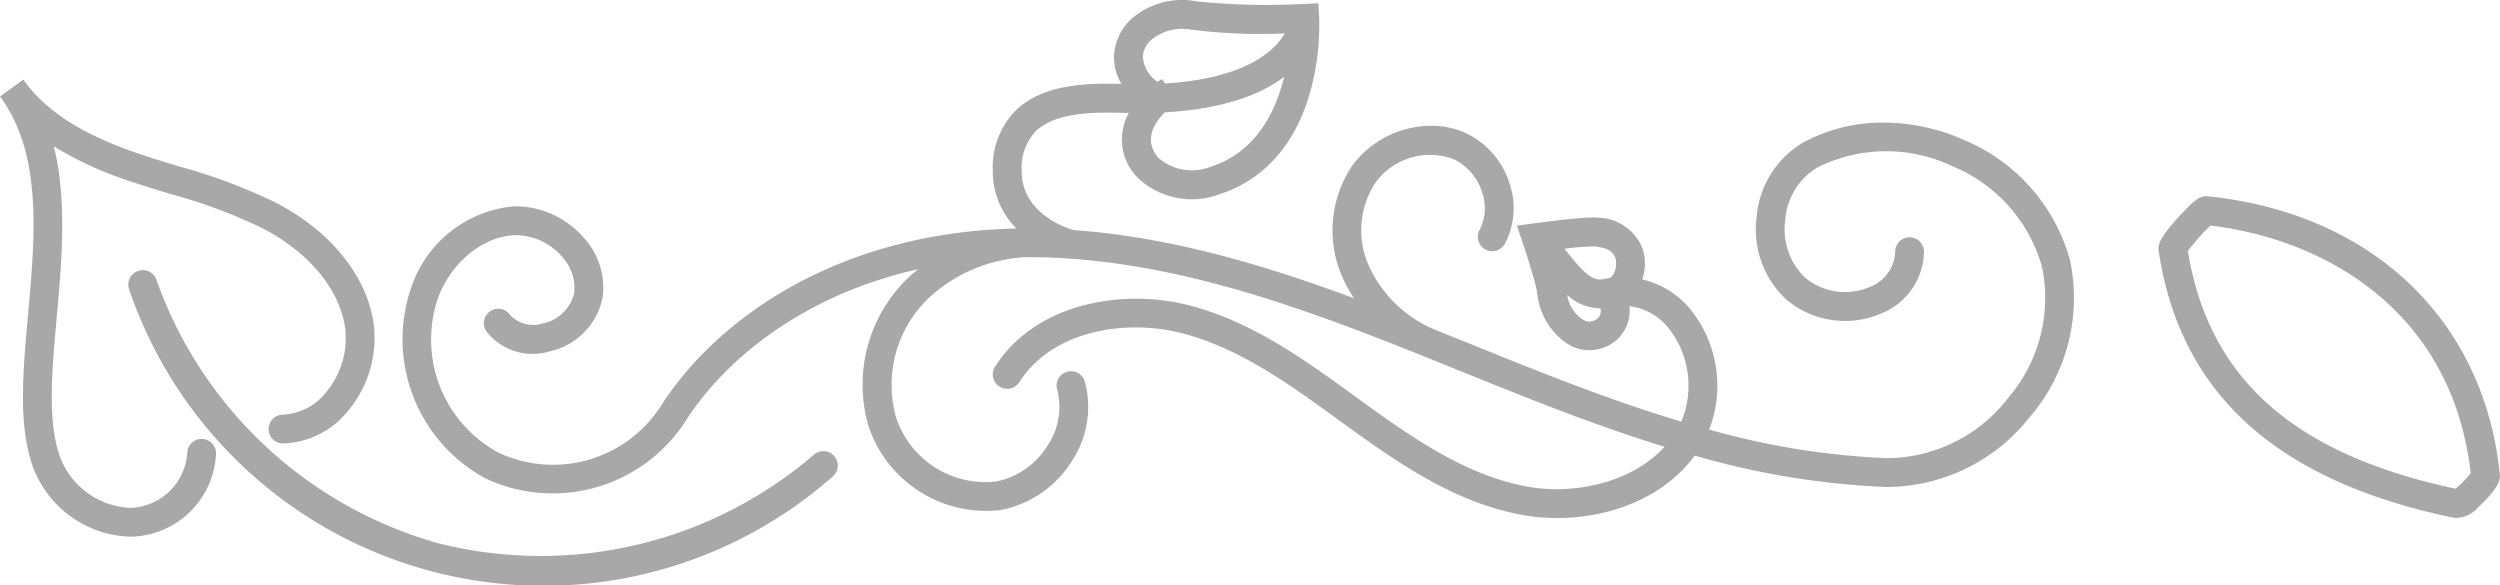 <svg xmlns="http://www.w3.org/2000/svg" xmlns:xlink="http://www.w3.org/1999/xlink" width="186.789" height="43.74" viewBox="0 0 186.789 43.74">
  <defs>
    <clipPath id="clip-path">
      <rect id="長方形_348" data-name="長方形 348" width="43.74" height="186.789" fill="#a8a8a8"/>
    </clipPath>
  </defs>
  <g id="グループ_193" data-name="グループ 193" transform="translate(0 43.74) rotate(-90)">
    <g id="グループ_144" data-name="グループ 144" clip-path="url(#clip-path)">
      <path id="パス_1222" data-name="パス 1222" d="M13.78,158.573a13.663,13.663,0,0,0,11.632,2.971,13.659,13.659,0,0,0,9.019-7.923,14.842,14.842,0,0,0,1.3-6,12.49,12.49,0,0,0-1.477-6,7.119,7.119,0,0,0-5.588-3.5,7.118,7.118,0,0,0-6.193,2.26,6.813,6.813,0,0,0-.978,7.109,5.061,5.061,0,0,0,4.567,3.135,1.078,1.078,0,0,0,1.1-1.058v-.02a1.077,1.077,0,0,0-1.058-1.076,2.919,2.919,0,0,1-2.639-1.862,4.682,4.682,0,0,1,.646-4.826,4.979,4.979,0,0,1,4.336-1.523,4.977,4.977,0,0,1,3.924,2.392,11.5,11.5,0,0,1,.1,10.1,11.5,11.5,0,0,1-7.554,6.7,11.5,11.5,0,0,1-9.771-2.547,11.513,11.513,0,0,1-4.489-9.047,57.383,57.383,0,0,1,2.137-13.282,9.112,9.112,0,0,0,8.859-1.3,6.636,6.636,0,0,0,2.361-3.7,3.6,3.6,0,0,0,2.378-.008,3.657,3.657,0,0,0,2.231-3.271,2.987,2.987,0,0,0,.018-.365c0-1.076-.3-3.389-.435-4.426l-.176-1.295-1.238.42c-.025.009-2.528.857-3.739,1.091a5.161,5.161,0,0,0-3.737,2.1,3.061,3.061,0,0,0,.35,4.019,2.928,2.928,0,0,0,2.346.774,4.425,4.425,0,0,1-1.71,2.984,6.962,6.962,0,0,1-6.837.925c-.026-.011-.05-.027-.076-.038,1.618-5.406,3.724-10.621,5.7-15.5q.5-1.243,1.006-2.492l0,0a9.408,9.408,0,0,1,4.676-5.224,6.47,6.47,0,0,1,6.522.409,5.03,5.03,0,0,1,1.692,5.831,4.1,4.1,0,0,1-2.437,2.092,3.55,3.55,0,0,1-2.813-.168,1.077,1.077,0,1,0-1.034,1.889,5.707,5.707,0,0,0,4.524.322,6.2,6.2,0,0,0,3.716-3.238,6.262,6.262,0,0,0,.553-2.613,7.373,7.373,0,0,0-2.926-5.849,8.669,8.669,0,0,0-8.743-.61,11.927,11.927,0,0,0-1.218.7c2.509-6.767,4.576-13.724,5.094-20.97.142-.488,1.242-3.855,4.39-3.855a3.952,3.952,0,0,1,2.989,1.047c1.5,1.542,1.424,4.622,1.374,6.658,0,.1,0,.2-.007.3a4.041,4.041,0,0,0-4.8.628,5.85,5.85,0,0,0-1.274,6.129c1.072,3.344,3.725,5.7,7.673,6.8a18.585,18.585,0,0,0,5.539.662l1.061-.063-.049-1.062a51.247,51.247,0,0,1,.2-8.1,5.061,5.061,0,0,0,.1-.991,5.842,5.842,0,0,0-1.149-3.478,4.013,4.013,0,0,0-2.931-1.629,3.823,3.823,0,0,0-2.2.553c.058-2.39.06-5.81-1.992-7.914a6.061,6.061,0,0,0-4.531-1.7,6.009,6.009,0,0,0-4.275,1.764c-.3-13.577-6.954-22.609-13.388-26.643a9.6,9.6,0,0,1-3.355-12.066,9.6,9.6,0,0,1,11.707-4.447c2.59,1.023,4.456,3.361,4.537,5.687a4.591,4.591,0,0,1-1.563,3.477,3.415,3.415,0,0,1-2.77.949,3.026,3.026,0,0,1-2.261-2.334,2.354,2.354,0,0,1,.629-2.449,1.076,1.076,0,1,0-1.3-1.712,4.387,4.387,0,0,0-1.41,4.7,5.157,5.157,0,0,0,4.032,3.925,5.529,5.529,0,0,0,4.519-1.474,6.768,6.768,0,0,0,2.279-5.158,8.943,8.943,0,0,0-5.9-7.614A11.831,11.831,0,0,0,9.147,43.14,11.827,11.827,0,0,0,13.28,58c4.709,2.953,9.557,8.841,11.5,17.478-.166-.2-.327-.408-.505-.6a11.054,11.054,0,0,0-11.294-3.091,9.27,9.27,0,0,0-6.2,9.846,8.051,8.051,0,0,0,3.7,5.348,7.3,7.3,0,0,0,5.9.946,1.076,1.076,0,0,0-.606-2.066,5.154,5.154,0,0,1-4.147-.7,5.87,5.87,0,0,1-2.716-3.879,7.04,7.04,0,0,1,4.759-7.45,8.99,8.99,0,0,1,9.045,2.527,11.56,11.56,0,0,1,2.953,7.015c.006.644,0,1.295-.025,1.961-.405,10.719-4.549,20.952-8.556,30.847-1.919,4.741-3.964,9.8-5.58,15.057-2.648-2.413-3.573-6.636-3.013-10.017.747-4.518,3.443-8.512,6.376-12.546l.288-.4c2.845-3.908,5.787-7.951,6.967-12.76,1.156-4.714.2-11.2-4.625-14.294a1.077,1.077,0,1,0-1.163,1.813c3.938,2.527,4.677,7.977,3.7,11.969-1.079,4.4-3.894,8.266-6.617,12.007l-.288.4c-3.092,4.251-5.936,8.479-6.76,13.462-.73,4.419.625,9.815,4.479,12.617a60.115,60.115,0,0,0-2.348,14.3,13.674,13.674,0,0,0,5.282,10.782m28.611-55.707c-1.322-.763-3.362-2.911-3.743-8.934l.327-.252-.2-.32a2.458,2.458,0,0,1,1.892-1.1,1.845,1.845,0,0,1,1.363.793,3.61,3.61,0,0,1,.649,2.74,41.049,41.049,0,0,0-.291,7.072m-5.9-8.971c.26,4.5,1.38,7.252,2.656,8.925-2.609-.633-5.634-2.1-6.726-5.508a3.814,3.814,0,0,1,.649-3.859c1.031-.912,2.182-.754,3.421.443M22.854,123.971a3.639,3.639,0,0,0-1,2.483.76.76,0,0,1-.72-.181.911.911,0,0,1-.042-1.242,2.559,2.559,0,0,1,1.763-1.06m1.536,3.44a.75.75,0,0,1-.277-.261q-.034-.265-.089-.532c-.17-.834.744-1.65,2.283-2.847a20.057,20.057,0,0,1,.173,2.261c-.137,1.063-.391,1.337-.909,1.549a1.641,1.641,0,0,1-1.182-.169" transform="translate(-1.15 -6.873)" fill="#a8a8a8"/>
      <path id="パス_1223" data-name="パス 1223" d="M11.438,21.173v-.019a1.076,1.076,0,0,1,2.153-.018,4.349,4.349,0,0,0,1.677,3.228,6.284,6.284,0,0,0,4.867,1.415c2.869-.45,5.552-2.679,7.36-6.118a39.149,39.149,0,0,0,2.586-6.93c.319-1.051.65-2.136,1.015-3.2a26.179,26.179,0,0,1,2.542-5.508c-4.047,1-8.6.592-12.763.216-4.055-.366-7.883-.711-10.528.278a5.882,5.882,0,0,0-3.719,5.27v.03A4.4,4.4,0,0,0,10.7,13.987a1.077,1.077,0,1,1-.044,2.153A6.5,6.5,0,0,1,4.474,9.82V9.769A8,8,0,0,1,9.592,2.5c3.1-1.161,7.17-.794,11.475-.405,5.812.524,11.818,1.067,16.091-1.948L37.364,0l1.261,1.746c-.067.05-.135.1-.2.146-2.219,1.645-3.9,4.3-5.289,8.34-.353,1.027-.678,2.094-.991,3.127a41.436,41.436,0,0,1-2.74,7.305c-2.128,4.047-5.385,6.688-8.932,7.243a8.493,8.493,0,0,1-6.586-1.894,6.464,6.464,0,0,1-2.444-4.839" transform="translate(-0.833 0)" fill="#a8a8a8"/>
      <path id="パス_1224" data-name="パス 1224" d="M23.5,12.515a1.076,1.076,0,0,1-.672,1.367A31.308,31.308,0,0,0,3.147,34.954,31.317,31.317,0,0,0,9.774,63.012,1.077,1.077,0,0,1,8.16,64.438a32.7,32.7,0,0,1,13.969-52.6,1.077,1.077,0,0,1,1.367.672" transform="translate(0 -2.193)" fill="#a8a8a8"/>
      <path id="パス_1225" data-name="パス 1225" d="M6.2,220.233a2.185,2.185,0,0,0,.792,1.8c1.332,1.476,2.023,1.63,2.333,1.63a1.14,1.14,0,0,0,.122-.007c11.537-1.177,19.5-9.533,20.777-21.808.059-.56-.23-.94-1.128-1.8-2.1-2.011-2.6-1.937-2.963-1.882C15.459,199.774,8.938,206.991,6.2,220.233Zm2.176.114c2.571-12.08,8.224-18.446,17.761-20a17.041,17.041,0,0,1,1.9,1.685c-1.03,8.6-6.4,18.065-18.5,19.449a7.819,7.819,0,0,1-1.165-1.138" transform="translate(-1.15 -36.879)" fill="#a8a8a8"/>
    </g>
  </g>
</svg>
